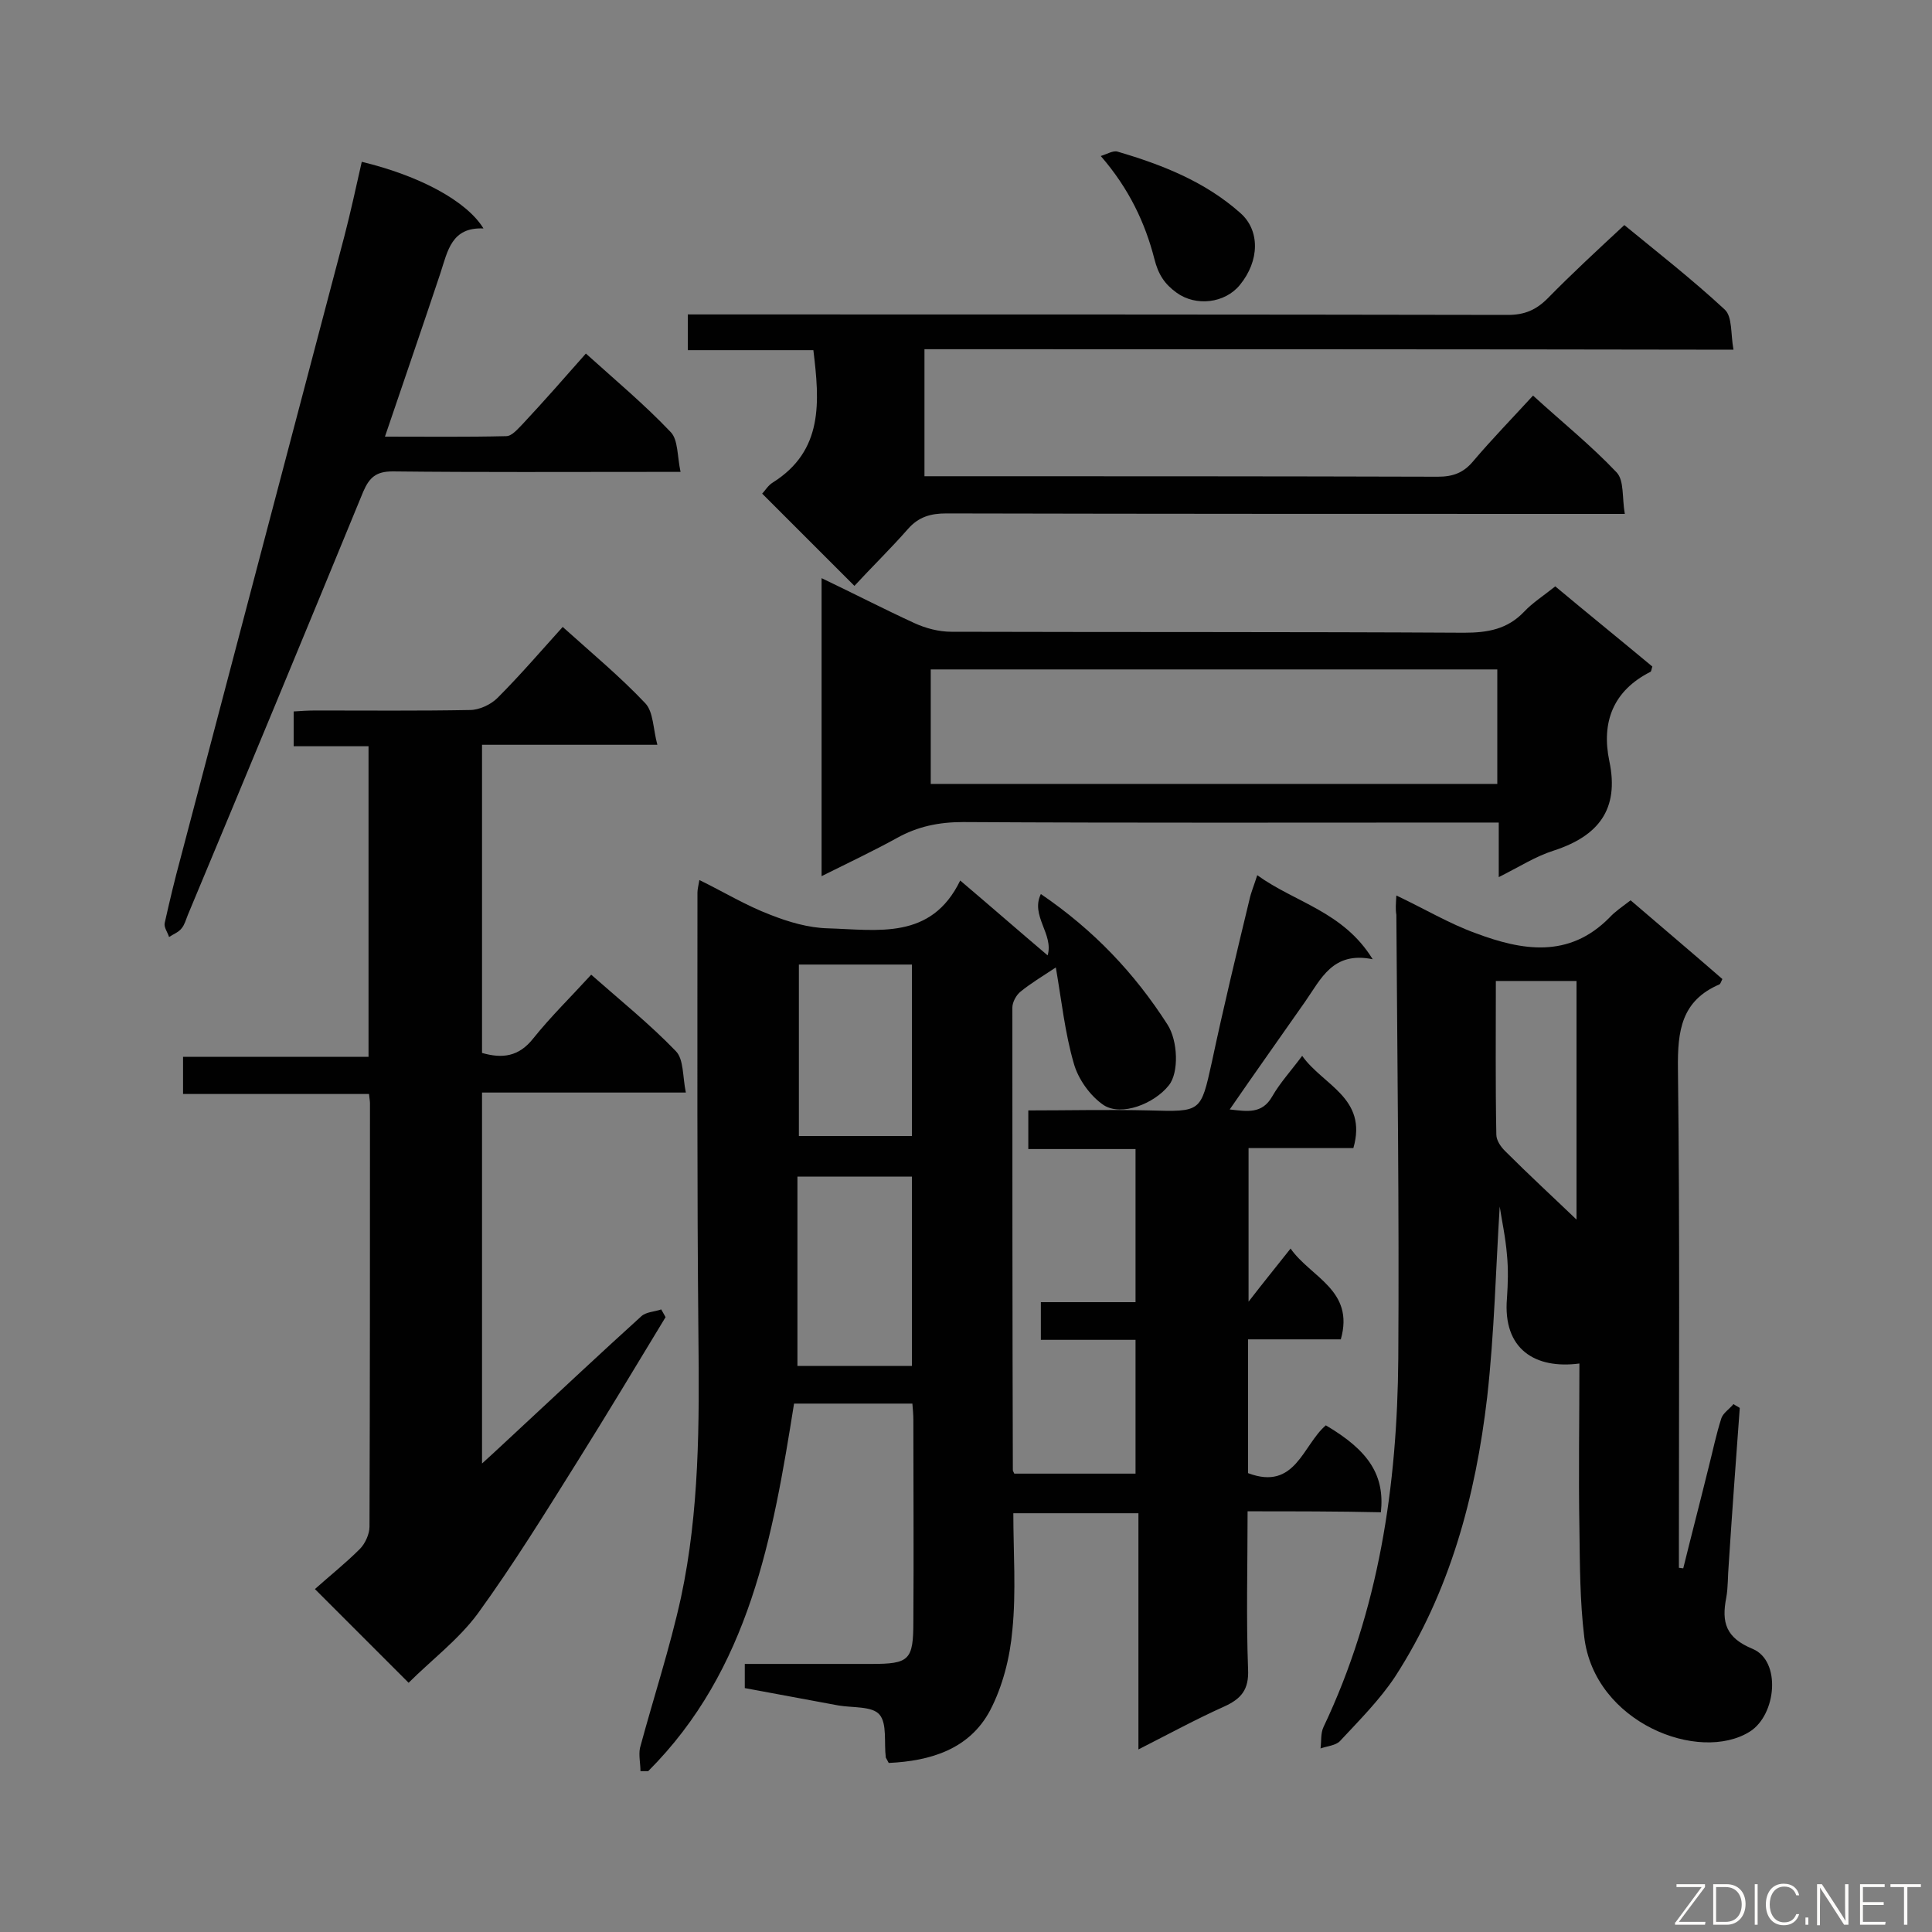 <svg enable-background="new 0 0 400 400" viewBox="0 0 400 400" xmlns="http://www.w3.org/2000/svg"><rect x="0" y="0" width="400" height="400" fill="#808080" stroke="none"/><path d="m258.3 312.9c0 11.4-.3 22.1.1 32.7.2 4.2-1.4 6.1-4.9 7.7-5.8 2.6-11.5 5.7-17.8 8.9 0-16.6 0-32.6 0-48.9-8.7 0-17 0-25.9 0 0 8.1.6 16.2-.2 24.2-.5 5.7-2 11.6-4.6 16.6-4.3 8.1-12.4 10.5-21 10.9-.3-.6-.5-.9-.6-1.1-.4-3.1.3-7-1.3-8.9-1.5-1.8-5.6-1.4-8.5-1.9-6.4-1.2-12.9-2.4-19.4-3.6 0-1.7 0-3.1 0-5h26.2c7.9 0 8.7-.8 8.7-8.8.1-13.9 0-27.9 0-41.8 0-1-.1-2-.2-3.3-8.3 0-16.3 0-24.5 0-4.4 27.6-9.2 55.1-30.2 76.1-.5 0-1.1 0-1.6 0 0-1.6-.4-3.3-.1-4.8 2.8-10.4 6.2-20.7 8.5-31.2 3.8-17.8 3.8-36 3.6-54.1-.3-30.6-.2-61.2-.2-91.8 0-.7.2-1.4.4-2.6 5.1 2.5 9.7 5.3 14.7 7.2 3.8 1.5 7.9 2.7 11.9 2.8 10.3.3 21.4 2.5 27.4-9.9 6.6 5.6 12.2 10.5 18.1 15.5 1.3-4.4-3.6-8.2-1.4-12.7 11 7.5 19.4 16.4 26.2 27 2.2 3.4 2.4 10 .3 12.6-3 3.8-9.8 6.5-13.5 4.1-2.8-1.9-5.3-5.4-6.2-8.7-1.8-6.2-2.5-12.8-3.7-19.8-2.9 1.9-5.2 3.3-7.3 5-.9.7-1.7 2.2-1.7 3.3 0 31.9 0 63.9.1 95.8 0 .1.1.3.3.7h25.1c0-9.1 0-18.1 0-27.7-6.5 0-12.9 0-19.6 0 0-2.8 0-5.1 0-7.8h19.6c0-10.7 0-20.9 0-31.7-7.3 0-14.6 0-22.2 0 0-2.8 0-5.1 0-8 8.3 0 16.7-.2 25 0 10.8.3 10.7.4 13-10 2.4-11.3 5.1-22.5 7.8-33.7.3-1.4.9-2.8 1.6-5 7.9 5.7 17.8 7.5 23.9 17.4-8.3-1.7-10.7 4.1-14 8.8-5.1 7.3-10.3 14.6-15.6 22.3 3.6.4 6.7 1 8.8-2.7 1.6-2.8 3.9-5.3 6.2-8.4 4.3 6.1 13.6 8.7 10.6 19.1-7 0-14.2 0-21.7 0v31.8c3-3.9 5.7-7.2 8.7-11 4.2 6 13.3 8.6 10.4 18.8-6.2 0-12.5 0-19.2 0v27.7c9.8 3.7 11.3-5.8 16.1-9.9 9 5.3 12.2 10.4 11.4 18-8.9-.2-18-.2-27.6-.2zm-69.5-30.1c0-13.3 0-26.2 0-39.2-8 0-15.7 0-23.7 0v39.2zm0-47.6c0-12.1 0-23.7 0-35.5-8 0-15.6 0-23.4 0v35.5z" fill="#010101"/><path d="m289.1 185.4c5.9 2.8 10.9 5.8 16.4 7.8 9.6 3.6 19.3 5.3 27.7-3.2 1.2-1.3 2.7-2.3 4.4-3.6 6.4 5.5 12.8 10.9 19 16.3-.3.6-.4 1-.6 1.1-7.9 3.4-8.7 9.6-8.6 17.5.4 33 .2 66 .2 99v4.3c.3 0 .6.1.9.1 1.7-6.9 3.5-13.8 5.2-20.7.9-3.5 1.6-7 2.7-10.4.4-1.1 1.7-1.9 2.5-2.9.4.3.9.5 1.3.8-.8 10.9-1.6 21.7-2.3 32.6-.2 2.2-.1 4.5-.5 6.7-1 5.1-.1 8.3 5.5 10.6 5.9 2.5 4.9 13.6-.6 17.1-10.5 6.6-32.2-1.8-34.3-19.6-.9-7.4-.9-14.9-1-22.4-.2-11.4 0-22.8 0-34.2-9.1 1.2-15.9-2.9-15-13.5.2-3 .3-6 0-9-.3-3.7-1.1-7.3-1.5-10-.8 12.6-1.1 26.1-2.6 39.5-2.4 20.5-7.7 40.3-19.1 57.9-3.2 4.8-7.4 9-11.4 13.3-.9.9-2.6 1-4 1.5.2-1.5 0-3.1.6-4.4 11.5-24.2 15.3-50 15.5-76.4.2-30.6-.2-61.2-.4-91.8-.2-1.2-.1-2.2 0-4zm20.6 17.7c0 10.9-.1 21.4.1 31.8 0 1.2.9 2.5 1.8 3.4 4.9 4.9 10 9.6 14.8 14.2 0-16.1 0-32.7 0-49.4-5.6 0-10.8 0-16.7 0z" fill="#010101"/><path d="m84.6 348.4c-6.2-6.2-12.3-12.3-19.4-19.4 2.9-2.6 6.3-5.3 9.3-8.3 1.1-1.1 2-3.1 2-4.6.1-29.2.1-58.5.1-87.7 0-.4-.1-.9-.2-1.9-12.7 0-25.5 0-38.5 0 0-2.8 0-5 0-7.7h38.4c0-21.6 0-42.6 0-64.3-4.9 0-10.1 0-15.5 0 0-2.6 0-4.6 0-7.2 1.4-.1 3-.2 4.6-.2 10.6 0 21.3.1 31.9-.1 1.9 0 4.3-1.1 5.7-2.5 4.6-4.6 8.9-9.6 13.5-14.7 6 5.4 11.9 10.3 17.1 15.8 1.7 1.8 1.6 5.3 2.5 8.6-12.7 0-24.3 0-36.3 0v63.8c4.2 1.2 7.6.8 10.6-3 3.6-4.5 7.8-8.6 12-13.2 6 5.3 12.1 10.2 17.5 15.8 1.7 1.7 1.4 5.3 2.1 8.6-14.6 0-28.2 0-42.2 0v76.8c3-2.7 5.4-5 7.9-7.3 8.4-7.8 16.7-15.6 25.1-23.2 1-.9 2.7-.9 4.1-1.4.3.5.6 1.1.9 1.6-6 9.9-12 19.9-18.2 29.8-6.7 10.7-13.3 21.4-20.7 31.6-4 5.4-9.7 9.7-14.3 14.3z" fill="#010101"/><path d="m191.4 72.3v26.3h4.6c33.9 0 67.8 0 101.7.1 3.1 0 5.3-.8 7.3-3.2 3.9-4.6 8-8.8 12.4-13.6 5.9 5.4 12 10.3 17.3 15.9 1.6 1.7 1.1 5.2 1.7 8.6-2.5 0-4.3 0-6 0-44.8 0-89.7 0-134.5-.1-3.2 0-5.7.7-7.9 3.2-3.6 4.1-7.6 8-11.1 11.8-6.7-6.7-12.9-12.9-19.1-19.1.6-.6 1.2-1.7 2.2-2.3 10.5-6.6 9.7-16.7 8.4-27.4-8.6 0-17.2 0-26 0 0-2.6 0-4.6 0-7.4h5.2c54.9 0 109.8 0 164.6.1 3.4 0 5.8-1 8.2-3.4 5-5.1 10.3-10 15.9-15.2 6.7 5.5 14 11.2 20.8 17.5 1.6 1.5 1.2 5.1 1.8 8.3-56.3-.1-111.7-.1-167.5-.1z" fill="#010101"/><path d="m170.1 181.4c0-20.8 0-40.9 0-61.7 6.7 3.2 12.9 6.4 19.2 9.3 2.4 1.1 5.1 1.8 7.7 1.8 35.4.1 70.7 0 106.1.2 4.9 0 9-.7 12.5-4.4 1.7-1.8 3.9-3.2 6.4-5.2 6.7 5.6 13.5 11.1 20.1 16.6-.2.6-.2 1-.4 1.1-7.7 3.9-10.2 10.4-8.5 18.5 2.1 10-2.3 15.5-11.5 18.5-3.8 1.2-7.2 3.4-11.4 5.5 0-4.1 0-7.4 0-11.3-2.2 0-4 0-5.7 0-35.1 0-70.1.1-105.2-.1-5 0-9.4.9-13.7 3.3-4.9 2.7-10 5.1-15.6 7.9zm22.6-19.1h117.3c0-8.1 0-15.9 0-23.7-39.3 0-78.2 0-117.3 0z" fill="#010101"/><path d="m74.9 33.5c12 2.9 21.7 8.1 25.2 13.8-6.6-.3-7.4 4.6-8.9 9.2-3.7 11.1-7.5 22.1-11.5 33.9 8.8 0 16.9.1 25.1-.1 1.2 0 2.4-1.5 3.4-2.5 4.4-4.7 8.6-9.5 13.1-14.6 6.1 5.5 12.2 10.6 17.6 16.3 1.5 1.6 1.3 4.9 2 8.2-2.5 0-4.1 0-5.6 0-18 0-36 .1-54-.1-3.4 0-4.8 1.2-6.1 4.2-12 29.2-24.1 58.4-36.3 87.6-.4 1-.7 2.1-1.3 2.8-.6.8-1.7 1.2-2.6 1.8-.3-1-1.1-2-.9-2.9 1-4.5 2.1-9.1 3.3-13.5 11.3-43 22.6-85.8 33.9-128.7 1.3-5 2.4-10.1 3.6-15.4z" fill="#010101"/><path d="m227.9 32.3c1.3-.4 2.6-1.2 3.5-.9 9.2 2.7 18.1 6.2 25.4 12.7 4.1 3.6 4 9.9-.1 14.9-3.1 3.8-9.1 4.5-13.1 1.6-2.5-1.8-3.8-3.8-4.6-7-1.9-7.4-5.2-14.5-11.1-21.3z" fill="#010101"/><g fill="#fcfbfa"><path d="m346.9 398 5.4-7.3h-5.2v-.6h5.9v.6l-5.4 7.2h5.5l-.1.6h-6.2v-.5z"/><path d="m354.7 390.1h2.8c2.3 0 3.9 1.6 3.9 4.1s-1.6 4.3-3.9 4.3h-2.8zm.6 7.8h2c2.2 0 3.3-1.6 3.3-3.6 0-1.8-1-3.6-3.3-3.6h-2z"/><path d="m363.9 390.1v8.4h-.6v-8.4z"/><path d="m372.5 396.3c-.4 1.3-1.4 2.3-3.2 2.3-2.4 0-3.7-1.9-3.7-4.3 0-2.3 1.2-4.3 3.7-4.3 1.8 0 2.9 1 3.2 2.4h-.6c-.4-1.1-1.1-1.8-2.5-1.8-2.1 0-3 1.9-3 3.7s.9 3.7 3 3.7c1.4 0 2.1-.7 2.5-1.7z"/><path d="m373.8 398.5v-1.5h.6v1.5z"/><path d="m376.2 398.5v-8.4h1c1.3 2 4.4 6.7 4.9 7.6-.1-1.2-.1-2.4-.1-3.8v-3.8h.7v8.4h-.9c-1.2-1.9-4.4-6.8-5-7.7.1 1.1 0 2.3 0 3.9v3.9h-.6z"/><path d="m390 394.4h-4.3v3.5h4.7l-.1.6h-5.2v-8.4h5.1v.6h-4.5v3.1h4.3z"/><path d="m394.2 390.7h-2.8v-.6h6.3v.6h-2.8v7.8h-.7z"/></g></svg>